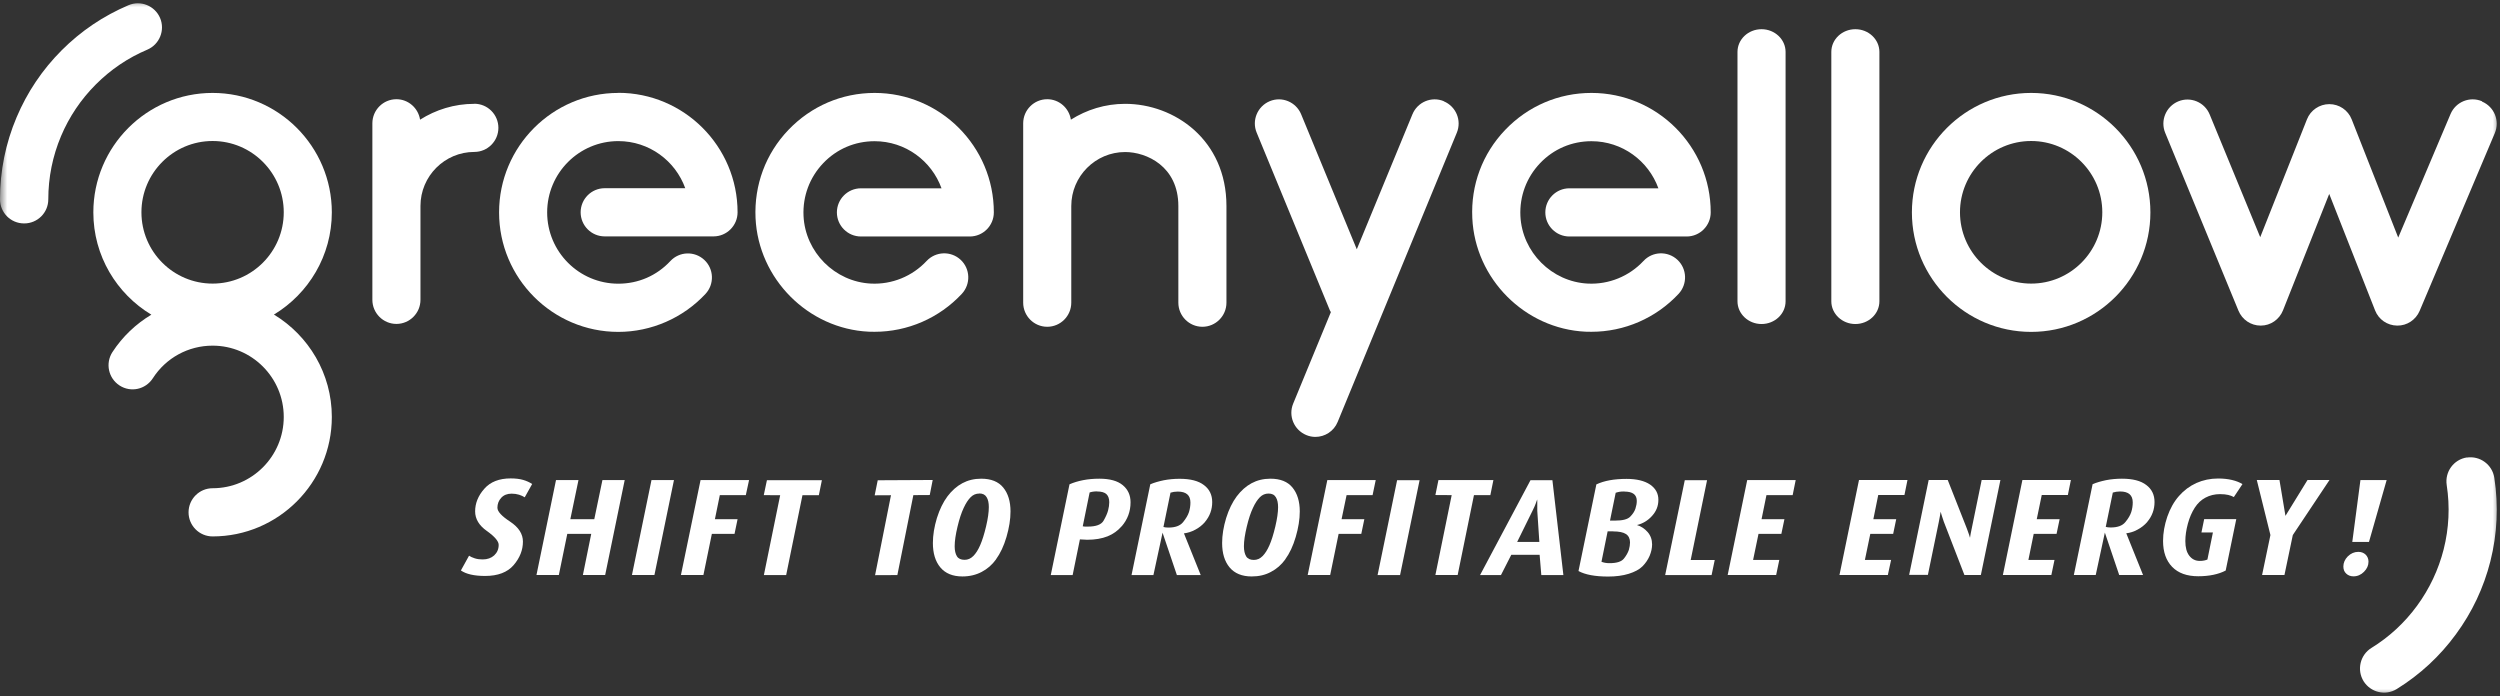 <svg xmlns="http://www.w3.org/2000/svg" width="176" height="49" viewBox="0 0 176 49" fill="none"><rect x="0" y="0" width="176" height="49" fill="#333333" stroke="none"/><g id="Clip path group"><mask id="mask0_1564_475" style="mask-type:luminance" maskUnits="userSpaceOnUse" x="0" y="0" width="176" height="49"><g id="clippath"><path id="Vector" d="M176 0H0V49H176V0Z" fill="white"></path></g></mask><g mask="url(#mask0_1564_475)"><g id="Group"><path id="Vector_2" d="M23.361 14.953C23.361 10.315 19.596 6.542 14.966 6.542C10.337 6.542 6.571 10.315 6.571 14.953C6.571 18.013 8.216 20.686 10.655 22.153C9.57 22.804 8.63 23.69 7.912 24.791C7.407 25.58 7.628 26.625 8.416 27.138C9.204 27.65 10.247 27.421 10.758 26.632C11.684 25.192 13.26 24.334 14.966 24.334C17.73 24.334 19.976 26.584 19.976 29.353C19.976 32.122 17.73 34.372 14.966 34.372C14.034 34.372 13.274 35.133 13.274 36.068C13.274 37.003 14.034 37.764 14.966 37.764C19.596 37.764 23.361 33.991 23.361 29.353C23.361 26.3 21.724 23.621 19.285 22.146C21.724 20.672 23.361 17.999 23.361 14.946M14.966 19.965C12.203 19.965 9.957 17.715 9.957 14.946C9.957 12.177 12.203 9.927 14.966 9.927C17.73 9.927 19.976 12.177 19.976 14.946C19.976 17.715 17.73 19.965 14.966 19.965Z" fill="white"></path><path id="Vector_3" d="M142.993 6.542C138.363 6.542 134.598 10.315 134.598 14.953C134.598 19.592 138.363 23.365 142.993 23.365C147.622 23.365 151.388 19.592 151.388 14.953C151.388 10.315 147.622 6.542 142.993 6.542ZM142.993 19.965C140.236 19.965 137.983 17.715 137.983 14.946C137.983 12.177 140.229 9.927 142.993 9.927C145.757 9.927 148.002 12.177 148.002 14.946C148.002 17.715 145.757 19.965 142.993 19.965Z" fill="white"></path><path id="Vector_4" d="M43.53 6.542C38.901 6.542 35.135 10.315 35.135 14.953C35.135 19.592 38.901 23.365 43.53 23.365C45.852 23.365 48.083 22.389 49.666 20.692C50.301 20.007 50.267 18.934 49.583 18.297C48.899 17.66 47.828 17.695 47.192 18.38C46.231 19.412 44.932 19.972 43.53 19.972C40.766 19.972 38.52 17.723 38.52 14.953C38.52 12.184 40.766 9.934 43.53 9.934C45.7 9.934 47.544 11.319 48.242 13.25H42.569C41.637 13.25 40.877 14.012 40.877 14.946C40.877 15.881 41.637 16.642 42.569 16.642H50.232C51.165 16.642 51.925 15.881 51.925 14.946C51.925 10.308 48.159 6.535 43.53 6.535" fill="white"></path><path id="Vector_5" d="M61.578 6.542C59.263 6.542 57.107 7.47 55.504 9.145C53.901 10.82 53.086 13.029 53.19 15.348C53.39 19.633 56.893 23.15 61.163 23.351C61.301 23.351 61.432 23.358 61.571 23.358C63.899 23.358 66.117 22.395 67.713 20.686C68.349 20 68.314 18.927 67.63 18.29C66.946 17.653 65.875 17.688 65.233 18.373C64.224 19.453 62.794 20.035 61.322 19.965C58.772 19.841 56.686 17.75 56.568 15.196C56.506 13.811 56.997 12.496 57.95 11.492C58.904 10.488 60.189 9.941 61.571 9.941C63.74 9.941 65.585 11.326 66.283 13.257H60.61C59.678 13.257 58.917 14.019 58.917 14.953C58.917 15.888 59.678 16.649 60.61 16.649H68.273C69.206 16.649 69.966 15.888 69.966 14.953C69.966 10.315 66.2 6.542 61.571 6.542" fill="white"></path><path id="Vector_6" d="M112.039 6.542C109.724 6.542 107.568 7.47 105.965 9.145C104.362 10.82 103.54 13.029 103.65 15.348C103.844 19.633 107.347 23.15 111.624 23.351C111.762 23.351 111.894 23.358 112.032 23.358C114.36 23.358 116.578 22.395 118.174 20.686C118.81 20 118.775 18.927 118.091 18.29C117.407 17.653 116.336 17.688 115.701 18.373C114.692 19.453 113.262 20.035 111.79 19.965C109.24 19.841 107.154 17.75 107.036 15.196C106.974 13.811 107.465 12.496 108.418 11.492C109.372 10.488 110.657 9.941 112.039 9.941C114.208 9.941 116.053 11.326 116.751 13.257H110.484C109.551 13.257 108.791 14.019 108.791 14.953C108.791 15.888 109.551 16.649 110.484 16.649H118.741C119.674 16.649 120.434 15.888 120.434 14.953C120.434 10.315 116.668 6.542 112.039 6.542Z" fill="white"></path><path id="Vector_7" d="M124.012 2.056C123.079 2.056 122.319 2.769 122.319 3.655V21.212C122.319 22.091 123.079 22.811 124.012 22.811C124.945 22.811 125.705 22.098 125.705 21.212V3.655C125.705 2.776 124.945 2.056 124.012 2.056Z" fill="white"></path><path id="Vector_8" d="M130.618 2.056C129.685 2.056 128.925 2.769 128.925 3.655V21.212C128.925 22.091 129.685 22.811 130.618 22.811C131.55 22.811 132.31 22.098 132.31 21.212V3.655C132.31 2.776 131.55 2.056 130.618 2.056Z" fill="white"></path><path id="Vector_9" d="M33.387 7.31C31.984 7.31 30.678 7.726 29.573 8.425C29.448 7.615 28.751 6.985 27.908 6.985C26.975 6.985 26.215 7.747 26.215 8.681V21.108C26.215 22.042 26.975 22.804 27.908 22.804C28.84 22.804 29.601 22.042 29.601 21.108V14.496C29.601 12.406 31.3 10.696 33.394 10.696C34.327 10.696 35.087 9.934 35.087 9C35.087 8.065 34.327 7.304 33.394 7.304" fill="white"></path><path id="Vector_10" d="M79.204 7.31C77.802 7.31 76.496 7.726 75.39 8.425C75.266 7.615 74.568 6.985 73.725 6.985C72.792 6.985 72.032 7.747 72.032 8.681V21.308C72.032 22.243 72.792 23.005 73.725 23.005C74.658 23.005 75.418 22.243 75.418 21.308V14.503C75.418 12.413 77.118 10.703 79.211 10.703C80.718 10.703 82.956 11.713 82.956 14.503V21.308C82.956 22.243 83.716 23.005 84.649 23.005C85.582 23.005 86.342 22.243 86.342 21.308V14.503C86.342 9.83 82.666 7.31 79.211 7.31" fill="white"></path><path id="Vector_11" d="M174.735 7.13C173.878 6.764 172.884 7.165 172.517 8.03L168.835 16.726L165.559 8.404C165.304 7.754 164.682 7.331 163.984 7.331C163.293 7.331 162.664 7.754 162.409 8.404L159.12 16.698L155.561 8.058C155.209 7.193 154.214 6.777 153.35 7.137C152.487 7.497 152.072 8.487 152.431 9.353L157.586 21.869C157.848 22.506 158.463 22.922 159.147 22.922H159.161C159.852 22.922 160.467 22.492 160.723 21.849L163.977 13.652L167.204 21.849C167.453 22.492 168.068 22.915 168.759 22.922C169.449 22.935 170.071 22.52 170.341 21.89L175.634 9.373C176 8.508 175.599 7.518 174.735 7.151" fill="white"></path><path id="Vector_12" d="M101.647 7.124C100.783 6.764 99.795 7.179 99.436 8.044L95.518 17.549L91.6 8.044C91.241 7.179 90.253 6.764 89.389 7.124C88.526 7.484 88.111 8.474 88.47 9.339L93.625 21.855C93.646 21.897 93.673 21.932 93.694 21.973L91.041 28.411C90.681 29.277 91.096 30.267 91.96 30.627C92.174 30.717 92.388 30.758 92.602 30.758C93.266 30.758 93.901 30.364 94.171 29.706L102.559 9.346C102.918 8.48 102.504 7.49 101.64 7.131" fill="white"></path><path id="Vector_13" d="M173.664 32.212C174.59 32.074 175.454 32.704 175.599 33.631C175.903 35.611 175.806 37.591 175.322 39.516C174.853 41.371 174.037 43.102 172.897 44.652C171.764 46.203 170.361 47.498 168.731 48.508C167.936 49 166.893 48.751 166.395 47.955C165.905 47.158 166.153 46.106 166.948 45.615C168.206 44.839 169.283 43.843 170.161 42.645C171.038 41.447 171.667 40.111 172.033 38.678C172.407 37.197 172.483 35.673 172.248 34.144C172.109 33.216 172.738 32.35 173.664 32.205" fill="white"></path><path id="Vector_14" d="M1.693 15.729C0.753 15.729 0 14.967 0 14.033C0 12.032 0.394 10.087 1.168 8.259C1.914 6.494 2.978 4.908 4.339 3.544C5.7 2.181 7.283 1.115 9.045 0.367C9.908 -2.91318e-05 10.903 0.408 11.27 1.267C11.636 2.132 11.228 3.129 10.371 3.496C9.01 4.071 7.794 4.894 6.744 5.947C5.693 6.999 4.871 8.224 4.298 9.581C3.704 10.993 3.4 12.489 3.4 14.033C3.4 14.974 2.639 15.729 1.707 15.729" fill="white"></path><path id="Vector_15" d="M36.938 35.009C36.828 34.94 36.697 34.877 36.545 34.829C36.386 34.78 36.213 34.753 36.02 34.753C35.709 34.753 35.467 34.85 35.287 35.044C35.107 35.237 35.018 35.473 35.018 35.743C35.018 36.013 35.315 36.331 35.916 36.726C36.517 37.127 36.814 37.591 36.814 38.131C36.814 38.727 36.593 39.28 36.158 39.786C35.722 40.291 35.052 40.547 34.154 40.547C33.38 40.547 32.813 40.416 32.447 40.16L33.021 39.121C33.117 39.19 33.256 39.253 33.428 39.308C33.601 39.363 33.788 39.384 33.981 39.384C34.313 39.384 34.582 39.287 34.79 39.1C34.997 38.906 35.107 38.664 35.107 38.359C35.107 38.103 34.831 37.778 34.278 37.383C33.725 36.996 33.449 36.532 33.449 35.999C33.449 35.431 33.663 34.898 34.092 34.413C34.52 33.922 35.142 33.68 35.95 33.68C36.289 33.68 36.579 33.714 36.821 33.783C37.063 33.853 37.277 33.95 37.464 34.074L36.938 35.016V35.009Z" fill="white"></path><path id="Vector_16" d="M42.604 40.478H41.036L41.623 37.584H39.937L39.343 40.478H37.768L39.143 33.797H40.725L40.151 36.553H41.837L42.411 33.797H43.979L42.604 40.478Z" fill="white"></path><path id="Vector_17" d="M46.072 40.478H44.49L45.865 33.797H47.447L46.072 40.478Z" fill="white"></path><path id="Vector_18" d="M52.506 34.857H50.675L50.329 36.553H51.925L51.711 37.584H50.115L49.521 40.478H47.938L49.32 33.797H52.734L52.506 34.857Z" fill="white"></path><path id="Vector_19" d="M57.647 34.864H56.493L55.346 40.485H53.777L54.924 34.864L53.77 34.857L53.992 33.804H57.861L57.647 34.864Z" fill="white"></path><path id="Vector_20" d="M65.454 34.85L64.3 34.857L63.174 40.485L61.606 40.492L62.725 34.864L61.578 34.87L61.792 33.811L65.662 33.791L65.454 34.85Z" fill="white"></path><path id="Vector_21" d="M70.124 39.377C69.848 39.758 69.51 40.056 69.109 40.263C68.715 40.471 68.259 40.582 67.755 40.582C67.07 40.582 66.552 40.367 66.2 39.945C65.847 39.523 65.675 38.948 65.675 38.228C65.675 37.674 65.772 37.086 65.958 36.47C66.152 35.853 66.4 35.348 66.704 34.94C67.008 34.538 67.361 34.227 67.748 34.019C68.135 33.811 68.577 33.7 69.074 33.7C69.772 33.7 70.29 33.908 70.629 34.324C70.968 34.739 71.14 35.3 71.14 36.006C71.14 36.56 71.043 37.162 70.857 37.799C70.67 38.436 70.422 38.962 70.118 39.377M68.943 34.746C68.708 34.746 68.508 34.829 68.335 35.002C68.162 35.175 67.996 35.424 67.844 35.757C67.686 36.089 67.54 36.525 67.409 37.079C67.278 37.626 67.209 38.09 67.209 38.456C67.209 38.761 67.264 38.996 67.368 39.163C67.471 39.329 67.651 39.412 67.907 39.412C68.141 39.412 68.342 39.322 68.522 39.142C68.701 38.962 68.86 38.713 69.005 38.38C69.15 38.048 69.288 37.612 69.42 37.058C69.551 36.504 69.613 36.054 69.613 35.701C69.613 35.404 69.565 35.168 69.454 34.995C69.351 34.822 69.178 34.739 68.943 34.739" fill="white"></path><path id="Vector_22" d="M78.955 37.058C78.693 37.363 78.368 37.598 77.974 37.757C77.573 37.916 77.097 37.999 76.537 37.999L76.026 37.972L75.514 40.485H73.974L75.293 34.095C75.577 33.97 75.894 33.873 76.247 33.804C76.599 33.735 76.979 33.7 77.394 33.7C78.133 33.7 78.679 33.853 79.045 34.157C79.411 34.462 79.591 34.864 79.591 35.362C79.591 36.006 79.384 36.566 78.969 37.051M77.242 34.593C77.028 34.593 76.848 34.621 76.71 34.67L76.226 37.051C76.281 37.065 76.344 37.072 76.406 37.072H76.592C77.166 37.072 77.532 36.933 77.691 36.657C77.85 36.38 77.954 36.144 78.009 35.937C78.064 35.729 78.092 35.535 78.092 35.355C78.092 35.106 78.023 34.912 77.891 34.787C77.76 34.663 77.539 34.6 77.235 34.6" fill="white"></path><path id="Vector_23" d="M84.835 36.746C84.635 36.975 84.407 37.155 84.144 37.293C83.889 37.432 83.619 37.515 83.35 37.55L84.531 40.485H82.852L81.844 37.501L81.201 40.485H79.66L80.98 34.095C81.249 33.977 81.567 33.887 81.927 33.811C82.286 33.742 82.659 33.707 83.046 33.707C83.806 33.707 84.373 33.853 84.759 34.151C85.146 34.441 85.34 34.843 85.34 35.348C85.34 35.881 85.167 36.345 84.829 36.746M82.908 34.607C82.728 34.607 82.555 34.635 82.403 34.684L81.906 37.1C81.996 37.127 82.113 37.141 82.258 37.141C82.735 37.141 83.08 37.017 83.288 36.76C83.495 36.504 83.633 36.269 83.702 36.054C83.771 35.833 83.806 35.611 83.806 35.376C83.806 34.864 83.509 34.607 82.915 34.607" fill="white"></path><path id="Vector_24" d="M90.488 39.377C90.212 39.758 89.873 40.056 89.472 40.263C89.078 40.478 88.622 40.582 88.118 40.582C87.434 40.582 86.916 40.367 86.563 39.945C86.211 39.523 86.038 38.948 86.038 38.228C86.038 37.674 86.135 37.086 86.321 36.47C86.515 35.853 86.764 35.348 87.068 34.94C87.372 34.538 87.724 34.227 88.111 34.019C88.498 33.811 88.94 33.7 89.438 33.7C90.135 33.7 90.654 33.908 90.992 34.324C91.331 34.739 91.504 35.3 91.504 36.006C91.504 36.56 91.407 37.162 91.22 37.799C91.034 38.436 90.785 38.962 90.481 39.377M89.306 34.746C89.071 34.746 88.871 34.829 88.698 35.002C88.525 35.175 88.36 35.424 88.208 35.757C88.049 36.089 87.904 36.525 87.772 37.079C87.641 37.626 87.572 38.09 87.572 38.456C87.572 38.761 87.627 38.996 87.731 39.169C87.835 39.336 88.014 39.419 88.27 39.419C88.505 39.419 88.705 39.329 88.885 39.149C89.064 38.969 89.223 38.719 89.368 38.387C89.514 38.055 89.652 37.619 89.783 37.065C89.914 36.511 89.977 36.061 89.977 35.708C89.977 35.41 89.928 35.175 89.818 35.002C89.714 34.829 89.541 34.746 89.306 34.746Z" fill="white"></path><path id="Vector_25" d="M96.63 34.857H94.799L94.446 36.553H96.049L95.835 37.584H94.239L93.645 40.478H92.062L93.444 33.797H96.851L96.63 34.857Z" fill="white"></path><path id="Vector_26" d="M98.565 40.485H96.982L98.357 33.804H99.94L98.565 40.485Z" fill="white"></path><path id="Vector_27" d="M104.921 34.857H103.767L102.62 40.478H101.052L102.199 34.857L101.052 34.85L101.266 33.797H105.135L104.921 34.857Z" fill="white"></path><path id="Vector_28" d="M108.508 40.485L108.39 39.059H106.394L105.668 40.485H104.196L107.748 33.804H109.289L110.062 40.485H108.508ZM108.225 35.964V35.3C108.225 35.237 108.225 35.196 108.218 35.161C108.183 35.251 108.155 35.348 108.114 35.452C108.079 35.556 108.003 35.729 107.886 35.964L106.808 38.152H108.37L108.225 35.964Z" fill="white"></path><path id="Vector_29" d="M115.237 36.961C115.534 37.051 115.783 37.217 115.997 37.46C116.204 37.702 116.308 37.993 116.308 38.332C116.308 38.588 116.246 38.858 116.135 39.128C116.018 39.398 115.852 39.647 115.631 39.869C115.41 40.09 115.085 40.263 114.664 40.395C114.242 40.526 113.759 40.589 113.213 40.589C112.287 40.589 111.596 40.457 111.126 40.201L112.384 34.102C112.936 33.839 113.648 33.714 114.505 33.714C115.23 33.714 115.783 33.853 116.17 34.116C116.557 34.386 116.75 34.739 116.75 35.182C116.75 35.625 116.605 35.985 116.308 36.317C116.011 36.65 115.652 36.864 115.223 36.968M113.565 37.404H113.178L112.743 39.55C112.812 39.578 112.895 39.599 112.992 39.62C113.088 39.64 113.192 39.647 113.309 39.647C113.814 39.647 114.152 39.543 114.325 39.322C114.498 39.107 114.608 38.9 114.671 38.713C114.726 38.519 114.753 38.346 114.753 38.187C114.753 37.923 114.657 37.723 114.47 37.598C114.277 37.473 113.98 37.411 113.565 37.411M114.36 34.6C114.208 34.6 114.097 34.607 114.021 34.621C113.945 34.635 113.848 34.656 113.745 34.69L113.344 36.65H113.71C114.235 36.65 114.588 36.56 114.767 36.373C114.947 36.193 115.071 35.999 115.134 35.812C115.196 35.618 115.23 35.438 115.23 35.265C115.23 34.822 114.94 34.607 114.36 34.607" fill="white"></path><path id="Vector_30" d="M120.496 40.485H117.228L118.609 33.804H120.178L119.024 39.426H120.717L120.496 40.485Z" fill="white"></path><path id="Vector_31" d="M126.203 34.857H124.358L124.013 36.553H125.623L125.408 37.584H123.799L123.418 39.419H125.263L125.042 40.478H121.629L123.004 33.797H126.417L126.203 34.857Z" fill="white"></path><path id="Vector_32" d="M134.073 34.85H132.228L131.883 36.553H133.493L133.279 37.584H131.669L131.289 39.419H133.133L132.905 40.478H129.499L130.874 33.791H134.287L134.073 34.85Z" fill="white"></path><path id="Vector_33" d="M139.448 40.478H138.294L136.843 36.726C136.781 36.553 136.733 36.414 136.705 36.31C136.678 36.214 136.65 36.117 136.622 36.026C136.602 36.117 136.581 36.227 136.567 36.352C136.546 36.477 136.519 36.615 136.491 36.753L135.724 40.471H134.404L135.779 33.791H137.12L138.467 37.21C138.543 37.411 138.598 37.556 138.626 37.653C138.654 37.743 138.674 37.82 138.688 37.861C138.709 37.736 138.723 37.64 138.737 37.563C138.75 37.487 138.778 37.363 138.813 37.19L139.51 33.791H140.83L139.455 40.471L139.448 40.478Z" fill="white"></path><path id="Vector_34" d="M145.577 34.85H143.739L143.387 36.553H144.997L144.782 37.584H143.173L142.799 39.419H144.637L144.416 40.478H141.003L142.378 33.791H145.791L145.577 34.85Z" fill="white"></path><path id="Vector_35" d="M151.174 36.74C150.974 36.968 150.746 37.148 150.483 37.286C150.228 37.425 149.958 37.515 149.689 37.543L150.87 40.478H149.191L148.182 37.494L147.54 40.478H145.999L147.319 34.088C147.588 33.97 147.906 33.88 148.265 33.804C148.625 33.735 148.998 33.7 149.385 33.7C150.145 33.7 150.711 33.846 151.098 34.144C151.485 34.434 151.679 34.836 151.679 35.341C151.679 35.874 151.506 36.338 151.167 36.74M149.247 34.6C149.067 34.6 148.894 34.628 148.742 34.677L148.245 37.093C148.334 37.12 148.452 37.134 148.597 37.134C149.074 37.134 149.419 37.01 149.627 36.753C149.834 36.504 149.972 36.262 150.041 36.047C150.11 35.826 150.145 35.604 150.145 35.369C150.145 34.857 149.848 34.6 149.253 34.6" fill="white"></path><path id="Vector_36" d="M157.268 34.995C157.151 34.933 157.019 34.877 156.867 34.843C156.722 34.808 156.522 34.787 156.287 34.787C155.914 34.787 155.575 34.87 155.271 35.03C154.967 35.189 154.711 35.431 154.511 35.743C154.311 36.054 154.145 36.428 154.027 36.864C153.91 37.3 153.848 37.709 153.848 38.09C153.848 38.539 153.938 38.879 154.124 39.121C154.311 39.363 154.553 39.488 154.857 39.488C154.974 39.488 155.078 39.481 155.174 39.46C155.264 39.44 155.34 39.419 155.402 39.391L155.789 37.487H154.981L155.174 36.546H157.434L156.688 40.166C156.439 40.298 156.156 40.395 155.831 40.464C155.506 40.533 155.147 40.568 154.753 40.568C153.958 40.568 153.35 40.346 152.922 39.91C152.493 39.467 152.279 38.858 152.279 38.083C152.279 37.522 152.383 36.954 152.576 36.38C152.777 35.805 153.046 35.32 153.399 34.919C153.744 34.524 154.152 34.22 154.622 34.005C155.091 33.797 155.603 33.687 156.149 33.687C156.515 33.687 156.84 33.721 157.13 33.79C157.427 33.86 157.669 33.957 157.869 34.081L157.261 34.995H157.268Z" fill="white"></path><path id="Vector_37" d="M161.414 37.667L160.826 40.478H159.251L159.838 37.667L158.878 33.791H160.474L160.896 36.317L162.45 33.791H163.998L161.414 37.667Z" fill="white"></path><path id="Vector_38" d="M165.691 40.575C165.484 40.575 165.311 40.513 165.173 40.381C165.035 40.256 164.973 40.083 164.973 39.883C164.973 39.62 165.076 39.384 165.284 39.169C165.498 38.962 165.74 38.851 166.023 38.851C166.23 38.851 166.403 38.913 166.541 39.045C166.672 39.176 166.742 39.343 166.742 39.543C166.742 39.806 166.638 40.042 166.424 40.256C166.216 40.464 165.968 40.575 165.684 40.575M166.776 38.152H165.601L166.175 33.797H168.02L166.776 38.152Z" fill="white"></path></g></g></g></svg>